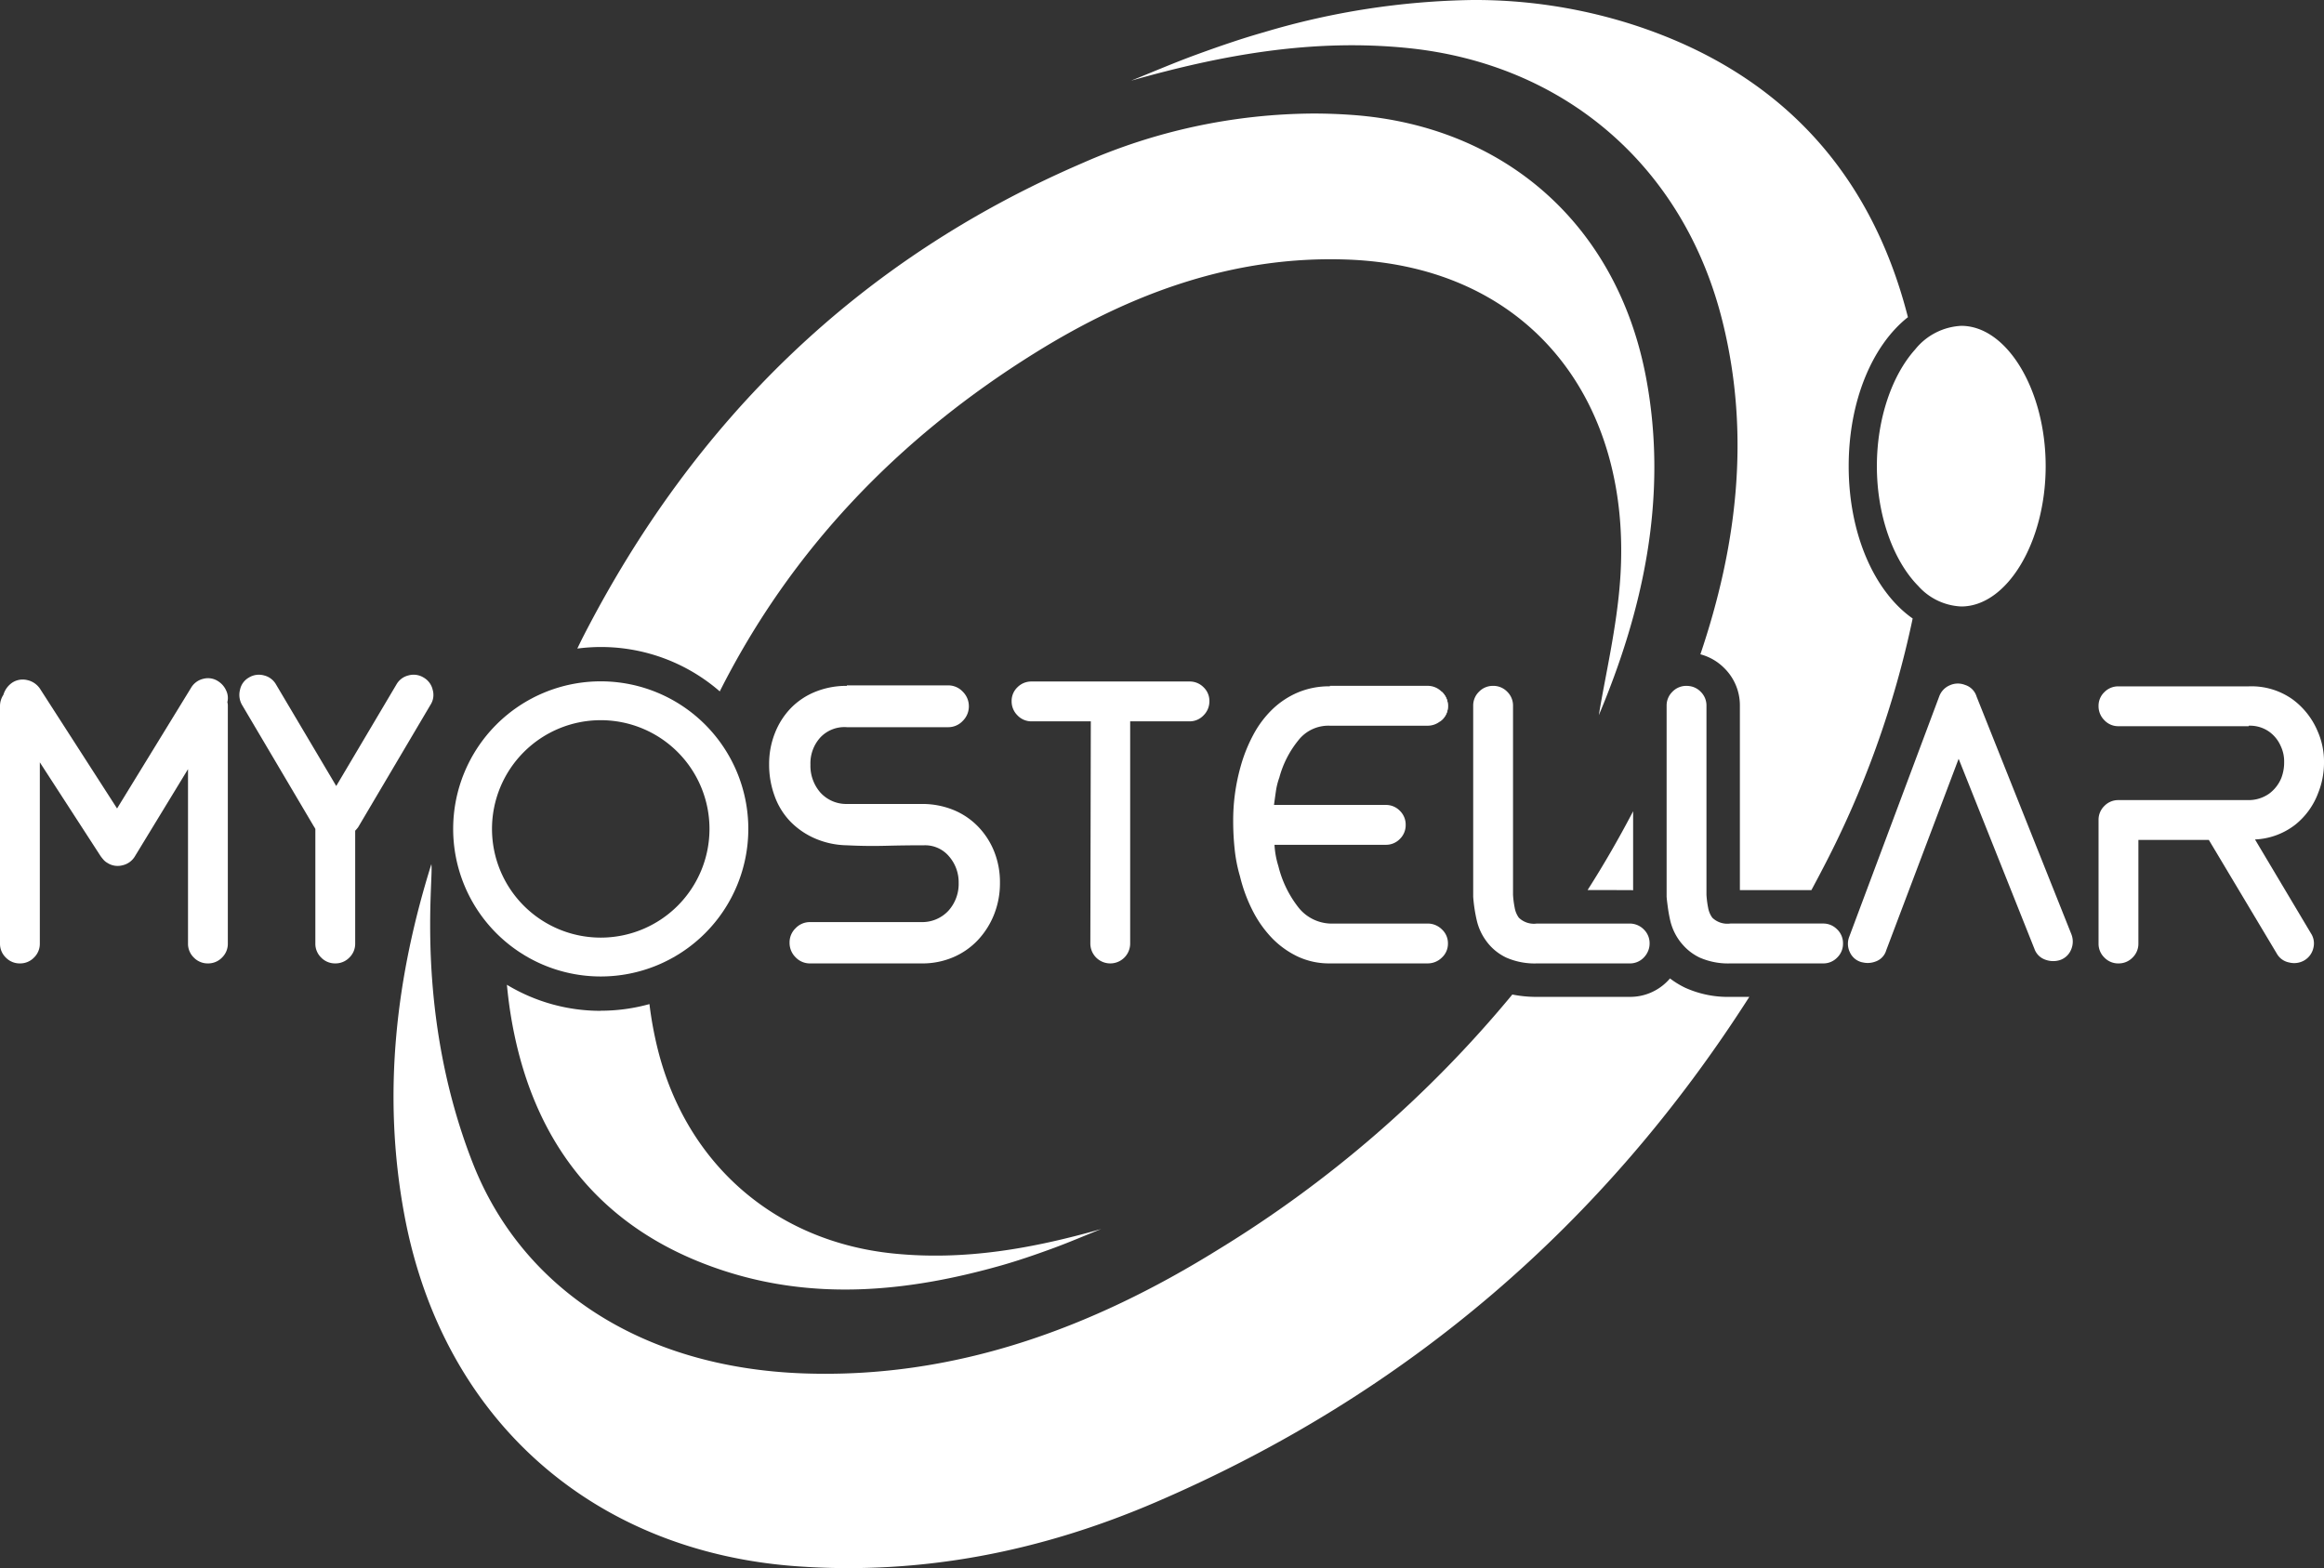 <svg xmlns="http://www.w3.org/2000/svg" xmlns:xlink="http://www.w3.org/1999/xlink" width="310.996" height="209.875" viewBox="0 0 310.996 209.875">
  <rect x="0" y="0" width="310.996" height="209.875" fill="#333333" stroke="none"/>
  <defs>
    <clipPath id="clip-path">
      <path id="Path_214" data-name="Path 214" d="M0-112.841H311V-322.717H0Z" transform="translate(0 322.717)" fill="none"/>
    </clipPath>
  </defs>
  <g id="Group_49" data-name="Group 49" transform="translate(-171.183 -58.385)">
    <g id="Group_170" data-name="Group 170" transform="translate(171.183 58.385)">
      <g id="Group_169" data-name="Group 169" clip-path="url(#clip-path)">
        <g id="Group_151" data-name="Group 151" transform="translate(251.162 43.61)">
          <path id="Path_196" data-name="Path 196" d="M-6.072,0A8.441,8.441,0,0,0-12.25,3.168c-3.055,3.4-5.116,9.189-5.116,15.611,0,6.72,2.261,12.734,5.556,16.059A8.166,8.166,0,0,0-6.072,37.56c6.12,0,11.294-8.6,11.294-18.781S.048,0-6.072,0" transform="translate(17.366)" fill="#fff"/>
        </g>
        <g id="Group_152" data-name="Group 152" transform="translate(0 90.771)">
          <path id="Path_197" data-name="Path 197" d="M-16.271-.882a2.827,2.827,0,0,0-1.073-1.236,2.457,2.457,0,0,0-1.982-.326,2.582,2.582,0,0,0-1.658,1.236l-9.883,16.12L-41.2-1.144A2.762,2.762,0,0,0-42.926-2.28a2.555,2.555,0,0,0-1.981.358A2.989,2.989,0,0,0-46.078-.3,2.747,2.747,0,0,0-46.533,1.2V32.983a2.564,2.564,0,0,0,.78,1.884,2.567,2.567,0,0,0,1.885.781,2.565,2.565,0,0,0,1.885-.781,2.564,2.564,0,0,0,.78-1.884V8.738l8.128,12.544c.128.175.259.338.39.488a1.978,1.978,0,0,0,.518.422,2.513,2.513,0,0,0,2.016.326,2.585,2.585,0,0,0,1.691-1.236l7.087-11.635V32.983a2.563,2.563,0,0,0,.779,1.884,2.569,2.569,0,0,0,1.885.781,2.567,2.567,0,0,0,1.885-.781,2.564,2.564,0,0,0,.78-1.884V1.2a1.717,1.717,0,0,0-.064-.517,2.3,2.3,0,0,0-.163-1.561" transform="translate(46.533 2.523)" fill="#fff"/>
        </g>
        <g id="Group_153" data-name="Group 153" transform="translate(32.033 90.3)">
          <path id="Path_198" data-name="Path 198" d="M-13.908-1.084a2.521,2.521,0,0,0-1.2-1.626A2.551,2.551,0,0,0-17.158-3a2.522,2.522,0,0,0-1.594,1.2l-8.061,13.6L-34.876-1.8A2.52,2.52,0,0,0-36.47-3a2.551,2.551,0,0,0-2.049.294,2.413,2.413,0,0,0-1.17,1.626A2.678,2.678,0,0,0-39.426.932l9.687,16.393a.2.2,0,0,1,.064.1c0,.022.023.057.067.1V32.875a2.567,2.567,0,0,0,.78,1.886,2.566,2.566,0,0,0,1.885.78,2.572,2.572,0,0,0,1.886-.78,2.569,2.569,0,0,0,.78-1.886V17.781a5.4,5.4,0,0,0,.39-.456L-14.2.932a2.426,2.426,0,0,0,.291-2.016" transform="translate(39.775 3.1)" fill="#fff"/>
        </g>
        <g id="Group_154" data-name="Group 154" transform="translate(74.853 91.936)">
          <path id="Path_199" data-name="Path 199" d="M0,0H0Z" transform="translate(0 0.001)" fill="#fff"/>
        </g>
        <g id="Group_155" data-name="Group 155" transform="translate(74.853 91.936)">
          <path id="Path_200" data-name="Path 200" d="M0,0H0Z" transform="translate(0 0.001)" fill="#fff"/>
        </g>
        <g id="Group_156" data-name="Group 156" transform="translate(76.051 130.375)">
          <path id="Path_201" data-name="Path 201" d="M0,0,.058.011,0,0H0" transform="translate(0.001)" fill="#fff"/>
        </g>
        <g id="Group_157" data-name="Group 157" transform="translate(76.051 130.375)">
          <path id="Path_202" data-name="Path 202" d="M0,0,.058.011,0,0H0" transform="translate(0.001)" fill="#fff"/>
        </g>
        <g id="Group_158" data-name="Group 158" transform="translate(102.929 91.73)">
          <path id="Path_203" data-name="Path 203" d="M-1.538-9.811A10.354,10.354,0,0,0,1.745-7.568,11.175,11.175,0,0,0,6-6.657q2.6.133,5.2.066t5.136-.066a4.18,4.18,0,0,1,3.349,1.5A5.268,5.268,0,0,1,20.96-1.647a5.373,5.373,0,0,1-1.335,3.709,4.775,4.775,0,0,1-3.609,1.56H1.063a2.623,2.623,0,0,0-1.92.815,2.628,2.628,0,0,0-.812,1.92A2.7,2.7,0,0,0-.857,8.338a2.623,2.623,0,0,0,1.92.815H16.016a10.44,10.44,0,0,0,4.26-.847A9.841,9.841,0,0,0,23.558,6a10.862,10.862,0,0,0,2.147-3.414,11.277,11.277,0,0,0,.78-4.23,11.022,11.022,0,0,0-.78-4.2,10.263,10.263,0,0,0-2.179-3.349,9.667,9.667,0,0,0-3.315-2.214,11.024,11.024,0,0,0-4.2-.78H6a4.668,4.668,0,0,1-3.576-1.563,5.442,5.442,0,0,1-1.3-3.707A5.132,5.132,0,0,1,2.46-21.1,4.423,4.423,0,0,1,6-22.464H19.528a2.651,2.651,0,0,0,1.985-.847,2.729,2.729,0,0,0,.812-1.952,2.735,2.735,0,0,0-.812-1.95,2.655,2.655,0,0,0-1.985-.847H6v.067a11,11,0,0,0-4.193.78,9.553,9.553,0,0,0-3.286,2.179,10.071,10.071,0,0,0-2.145,3.349,11.12,11.12,0,0,0-.78,4.165A12.1,12.1,0,0,0-3.65-13.2,9.582,9.582,0,0,0-1.538-9.811" transform="translate(4.399 28.06)" fill="#fff"/>
        </g>
        <g id="Group_159" data-name="Group 159" transform="translate(135.375 91.212)">
          <path id="Path_204" data-name="Path 204" d="M-1.441-2.867H6.476L6.413,26.857A2.662,2.662,0,0,0,9.078,29.53a2.662,2.662,0,0,0,2.665-2.673V-2.867H19.66a2.551,2.551,0,0,0,1.9-.8,2.624,2.624,0,0,0,.785-1.9,2.515,2.515,0,0,0-.782-1.863A2.588,2.588,0,0,0,19.67-8.2H-1.451a2.6,2.6,0,0,0-1.89.769,2.52,2.52,0,0,0-.78,1.863,2.623,2.623,0,0,0,.782,1.9,2.559,2.559,0,0,0,1.9.8" transform="translate(4.121 8.2)" fill="#fff"/>
        </g>
        <g id="Group_160" data-name="Group 160" transform="translate(280.827 91.861)">
          <path id="Path_205" data-name="Path 205" d="M-15.8-7.671a10.861,10.861,0,0,0,.78-4.087,10.033,10.033,0,0,0-.843-4.151,10.2,10.2,0,0,0-3.35-4.28,9.484,9.484,0,0,0-5.884-1.75H-42.524a2.581,2.581,0,0,0-1.886.771,2.525,2.525,0,0,0-.78,1.863,2.63,2.63,0,0,0,.78,1.9,2.529,2.529,0,0,0,1.886.8H-25.1v-.065a4.443,4.443,0,0,1,2.762.815,4.635,4.635,0,0,1,1.53,1.918,4.778,4.778,0,0,1,.454,2.147,5.768,5.768,0,0,1-.39,2.147,4.932,4.932,0,0,1-1.595,2.049,4.75,4.75,0,0,1-2.762.879H-42.524a2.572,2.572,0,0,0-1.886.78,2.573,2.573,0,0,0-.78,1.888V12.475a2.569,2.569,0,0,0,.78,1.886,2.566,2.566,0,0,0,1.886.782,2.573,2.573,0,0,0,1.885-.782,2.567,2.567,0,0,0,.78-1.886V-1.383h9.428l9.1,15.223A2.4,2.4,0,0,0-19.7,15.012a2.7,2.7,0,0,0,2.017-.259,2.594,2.594,0,0,0,1.236-1.661,2.466,2.466,0,0,0-.326-1.982L-24.254-1.447a9.429,9.429,0,0,0,5.429-2.009A9.825,9.825,0,0,0-15.8-7.671" transform="translate(45.19 21.939)" fill="#fff"/>
        </g>
        <g id="Group_161" data-name="Group 161" transform="translate(52.657 0)">
          <path id="Path_206" data-name="Path 206" d="M-108.962-22.825c-4.909-19.249-16.976-32.728-36.744-39.135a69.22,69.22,0,0,0-21.52-3.318,102.392,102.392,0,0,0-27.862,4.3c-3.057.866-6.074,1.908-9.065,3-2.955,1.078-5.847,2.325-8.769,3.5,12.2-3.473,24.358-5.659,37.064-4.366,20.886,2.127,36.885,15.758,42.065,36.514,3.807,15.254,1.941,30.158-2.94,44.624a7.034,7.034,0,0,1,3.2,1.852,6.991,6.991,0,0,1,2.084,5.044V53.851h9.574c.472-.89.951-1.772,1.413-2.674A129.556,129.556,0,0,0-108.327,17.5c-5.1-3.576-8.562-11.257-8.562-20.391,0-8.75,3.175-16.185,7.928-19.936M-146.2,53.851c.157,0,.31.012.464.022V43.3q-2.843,5.447-6.094,10.548Zm-55,48.076c-16.967,10.55-35.278,17.308-55.479,16.612-21.768-.751-37.768-11.4-44.332-28.145-7.842-20.01-5.193-38.215-5.547-40.008-4.617,14.749-6.689,30.568-3.581,47.087,5.145,27.347,25.3,44.9,52.4,46.871,16.844,1.219,32.871-2,48.212-8.608,33.672-14.5,59.988-37.31,79.339-67.593h-2.55a13.876,13.876,0,0,1-6.035-1.224,11.743,11.743,0,0,1-2.031-1.245c-.111.127-.221.254-.342.376a6.986,6.986,0,0,1-5.052,2.093h-12.416a16.358,16.358,0,0,1-3.286-.315,157.8,157.8,0,0,1-39.3,34.1" transform="translate(311.622 65.278)" fill="#fff"/>
        </g>
        <g id="Group_162" data-name="Group 162" transform="translate(223.022 91.797)">
          <path id="Path_207" data-name="Path 207" d="M-12.27-17.524a2.564,2.564,0,0,0-1.885-.783H-26.574a2.9,2.9,0,0,1-2.4-.78,3.192,3.192,0,0,1-.553-1.3,12.949,12.949,0,0,1-.229-1.757V-47.45a2.569,2.569,0,0,0-.78-1.886,2.543,2.543,0,0,0-1.543-.758h0a2.953,2.953,0,0,0-.343-.022,2.566,2.566,0,0,0-1.886.78,2.571,2.571,0,0,0-.78,1.885v4.766h0v20.8c.033.421.086.825.14,1.228a19.857,19.857,0,0,0,.347,1.961,7.488,7.488,0,0,0,1.268,2.732c.136.187.285.359.436.529a7.006,7.006,0,0,0,2.229,1.682,9.457,9.457,0,0,0,4.1.783h12.419a2.565,2.565,0,0,0,1.885-.782,2.566,2.566,0,0,0,.78-1.886,2.564,2.564,0,0,0-.78-1.885" transform="translate(35.092 50.116)" fill="#fff"/>
        </g>
        <g id="Group_163" data-name="Group 163" transform="translate(247.29 91.487)">
          <path id="Path_208" data-name="Path 208" d="M-.5-17.144l-.174.464-.572,1.528A2.59,2.59,0,0,0-1.18-13.1a2.416,2.416,0,0,0,.71.924,2.351,2.351,0,0,0,.333.219h0a2.6,2.6,0,0,0,.452.191c.1.033.207.048.31.07a2.835,2.835,0,0,0,1.309-.027,3.216,3.216,0,0,0,.43-.14A2.245,2.245,0,0,0,3.7-13.332l9.689-25.631L23.531-13.527a2.345,2.345,0,0,0,1.4,1.431,3.028,3.028,0,0,0,2.049.064,2.456,2.456,0,0,0,1.464-1.4,2.7,2.7,0,0,0,.032-2.051L15.791-47.289a2.341,2.341,0,0,0-1.56-1.563,2.6,2.6,0,0,0-2.048.064,2.574,2.574,0,0,0-1.4,1.5L.3-19.286l-.47,1.256-.332.886" transform="translate(1.424 49.03)" fill="#fff"/>
        </g>
        <g id="Group_164" data-name="Group 164" transform="translate(192.666 92.574)">
          <path id="Path_209" data-name="Path 209" d="M-.589-1.033a2.57,2.57,0,0,0-.812-1.9c-.01-.01-.021-.017-.032-.027a7.234,7.234,0,0,0-.252,1.888V1.056A2.855,2.855,0,0,0-1.4.83,2.466,2.466,0,0,0-.589-1.033" transform="translate(1.685 2.955)" fill="#fff"/>
        </g>
        <g id="Group_165" data-name="Group 165" transform="translate(165.024 91.796)">
          <path id="Path_210" data-name="Path 210" d="M-15.014-2.454A2.466,2.466,0,0,0-14.2-4.317a2.57,2.57,0,0,0-.812-1.9c-.01-.01-.022-.017-.033-.027a2.626,2.626,0,0,0-1.885-.778H-30v.064a10.787,10.787,0,0,0-4.258.814,11.269,11.269,0,0,0-3.413,2.244A13.667,13.667,0,0,0-40.241-.479a20.605,20.605,0,0,0-1.723,4.327,26.59,26.59,0,0,0-.975,7.285,35.538,35.538,0,0,0,.2,3.741,20.147,20.147,0,0,0,.713,3.611,20.776,20.776,0,0,0,1.659,4.521A15.26,15.26,0,0,0-37.8,26.681a11.914,11.914,0,0,0,3.445,2.505A9.878,9.878,0,0,0-30,30.128h13.071a2.678,2.678,0,0,0,1.917-.78,2.509,2.509,0,0,0,.812-1.885,2.515,2.515,0,0,0-.812-1.888,2.68,2.68,0,0,0-1.917-.78H-30a5.688,5.688,0,0,1-4.324-2.31,14.573,14.573,0,0,1-2.567-5.369,11.694,11.694,0,0,1-.52-2.862h14.889a2.564,2.564,0,0,0,1.886-.78,2.567,2.567,0,0,0,.78-1.885,2.574,2.574,0,0,0-.78-1.889,2.576,2.576,0,0,0-1.886-.78H-37.478q.131-.981.26-1.866a9.335,9.335,0,0,1,.454-1.8A13.42,13.42,0,0,1-34.227.281,5.1,5.1,0,0,1-30-1.684h13.071A2.666,2.666,0,0,0-15.3-2.228a3.035,3.035,0,0,0,.284-.226" transform="translate(42.939 7.017)" fill="#fff"/>
        </g>
        <g id="Group_166" data-name="Group 166" transform="translate(197.144 91.797)">
          <path id="Path_211" data-name="Path 211" d="M-12.27-17.524a2.611,2.611,0,0,0-.914-.6,2.648,2.648,0,0,0-.972-.181h-12.42a2.9,2.9,0,0,1-2.406-.78,3.208,3.208,0,0,1-.551-1.3,12.938,12.938,0,0,1-.23-1.757V-47.45a2.569,2.569,0,0,0-.78-1.886,2.562,2.562,0,0,0-1.885-.78,2.566,2.566,0,0,0-1.885.78,2.569,2.569,0,0,0-.78,1.886v25.566a20.547,20.547,0,0,0,.486,3.189,7.488,7.488,0,0,0,1.268,2.732,6.973,6.973,0,0,0,2.666,2.211,9.448,9.448,0,0,0,4.1.783h12.42a2.565,2.565,0,0,0,1.885-.782,2.7,2.7,0,0,0,.481-.668,2.587,2.587,0,0,0,.3-1.218,2.564,2.564,0,0,0-.78-1.885" transform="translate(35.091 50.116)" fill="#fff"/>
        </g>
        <g id="Group_167" data-name="Group 167" transform="translate(60.643 91.19)">
          <path id="Path_212" data-name="Path 212" d="M-10.618,0A19.748,19.748,0,0,0-30.366,19.748,19.748,19.748,0,0,0-10.618,39.5,19.748,19.748,0,0,0,9.13,19.748,19.748,19.748,0,0,0-10.618,0m0,34.3A14.552,14.552,0,0,1-25.17,19.748,14.553,14.553,0,0,1-10.618,5.2,14.552,14.552,0,0,1,3.934,19.748,14.552,14.552,0,0,1-10.618,34.3" transform="translate(30.366)" fill="#fff"/>
        </g>
        <g id="Group_168" data-name="Group 168" transform="translate(67.837 15.191)">
          <path id="Path_213" data-name="Path 213" d="M-81.959-19c-3.86-20.511-18.972-33.68-39.3-35.154q-2.648-.191-5.259-.191a77.519,77.519,0,0,0-30.9,6.648c-29.771,12.821-51.884,34.3-66.8,63.417-.262.512-.507,1.029-.76,1.545a24.5,24.5,0,0,1,3.139-.209,24.244,24.244,0,0,1,15.925,5.94C-196.337,4-181.989-10.951-163.665-22.345c12.728-7.913,26.46-12.981,41.611-12.459,24.673.852,38.328,19.125,36.63,42.862-.458,6.439-1.989,12.794-2.855,18.123C-82.485,12.425-78.919-2.846-81.959-19m-139.883,84.75A24.227,24.227,0,0,1-234.4,62.262c.118,1.2.256,2.4.443,3.6,2.683,17.313,12.066,29.324,28.664,34.7,12.359,4.008,24.756,2.747,37.037-.732,2.293-.652,4.556-1.432,6.8-2.251,2.214-.808,4.385-1.743,6.578-2.622-9.15,2.6-18.271,4.243-27.8,3.273-15.664-1.594-27.662-11.817-31.546-27.383a50.152,50.152,0,0,1-1.1-6,24.363,24.363,0,0,1-6.516.889" transform="translate(234.396 54.348)" fill="#fff"/>
        </g>
      </g>
    </g>
  </g>
</svg>
